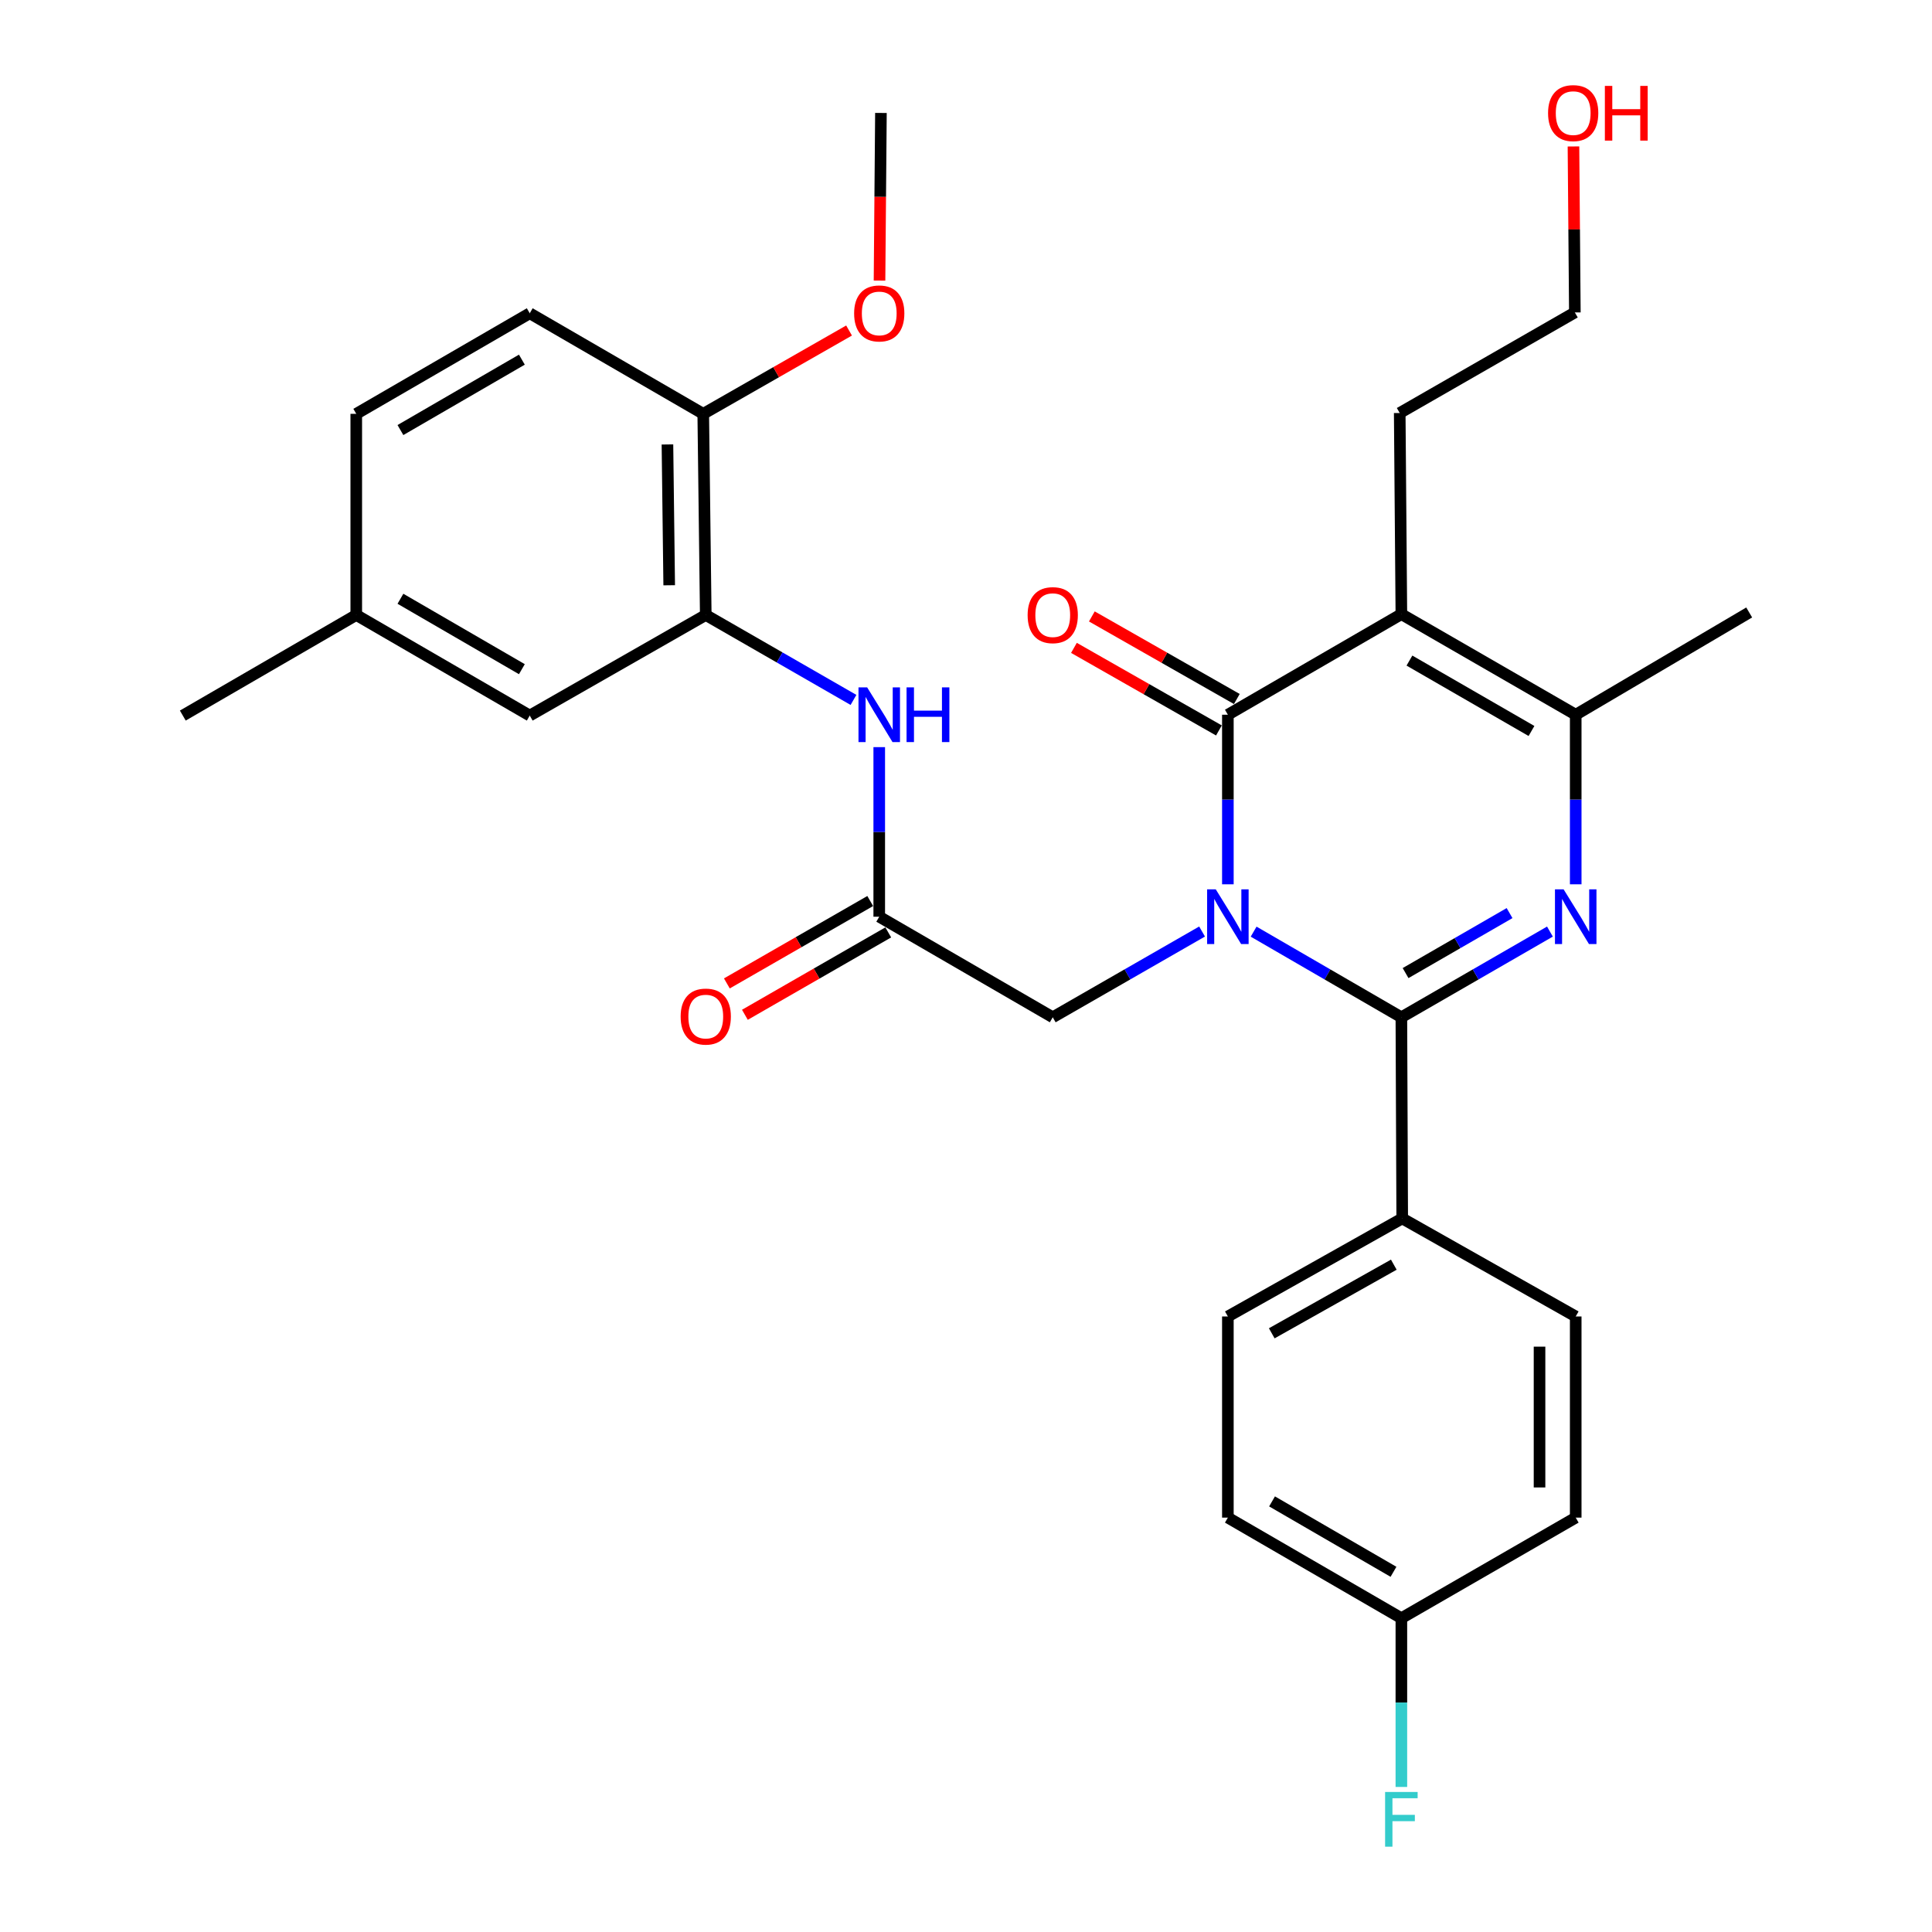 <?xml version='1.0' encoding='iso-8859-1'?>
<svg version='1.1' baseProfile='full'
              xmlns='http://www.w3.org/2000/svg'
                      xmlns:rdkit='http://www.rdkit.org/xml'
                      xmlns:xlink='http://www.w3.org/1999/xlink'
                  xml:space='preserve'
width='1000px' height='1000px' viewBox='0 0 1000 1000'>
<!-- END OF HEADER -->
<rect style='opacity:1.0;fill:#FFFFFF;stroke:none' width='1000' height='1000' x='0' y='0'> </rect>
<path class='bond-0' d='M 648.878,482.217 L 687.112,504.38' style='fill:none;fill-rule:evenodd;stroke:#0000FF;stroke-width:6px;stroke-linecap:butt;stroke-linejoin:miter;stroke-opacity:1' />
<path class='bond-0' d='M 687.112,504.38 L 725.347,526.542' style='fill:none;fill-rule:evenodd;stroke:#000000;stroke-width:6px;stroke-linecap:butt;stroke-linejoin:miter;stroke-opacity:1' />
<path class='bond-1' d='M 635.543,457.714 L 635.543,413.827' style='fill:none;fill-rule:evenodd;stroke:#0000FF;stroke-width:6px;stroke-linecap:butt;stroke-linejoin:miter;stroke-opacity:1' />
<path class='bond-1' d='M 635.543,413.827 L 635.543,369.94' style='fill:none;fill-rule:evenodd;stroke:#000000;stroke-width:6px;stroke-linecap:butt;stroke-linejoin:miter;stroke-opacity:1' />
<path class='bond-5' d='M 622.19,482.156 L 583.543,504.349' style='fill:none;fill-rule:evenodd;stroke:#0000FF;stroke-width:6px;stroke-linecap:butt;stroke-linejoin:miter;stroke-opacity:1' />
<path class='bond-5' d='M 583.543,504.349 L 544.897,526.542' style='fill:none;fill-rule:evenodd;stroke:#000000;stroke-width:6px;stroke-linecap:butt;stroke-linejoin:miter;stroke-opacity:1' />
<path class='bond-2' d='M 725.347,526.542 L 763.795,504.364' style='fill:none;fill-rule:evenodd;stroke:#000000;stroke-width:6px;stroke-linecap:butt;stroke-linejoin:miter;stroke-opacity:1' />
<path class='bond-2' d='M 763.795,504.364 L 802.243,482.185' style='fill:none;fill-rule:evenodd;stroke:#0000FF;stroke-width:6px;stroke-linecap:butt;stroke-linejoin:miter;stroke-opacity:1' />
<path class='bond-2' d='M 727.523,503.666 L 754.437,488.141' style='fill:none;fill-rule:evenodd;stroke:#000000;stroke-width:6px;stroke-linecap:butt;stroke-linejoin:miter;stroke-opacity:1' />
<path class='bond-2' d='M 754.437,488.141 L 781.35,472.616' style='fill:none;fill-rule:evenodd;stroke:#0000FF;stroke-width:6px;stroke-linecap:butt;stroke-linejoin:miter;stroke-opacity:1' />
<path class='bond-9' d='M 725.347,526.542 L 725.784,630.653' style='fill:none;fill-rule:evenodd;stroke:#000000;stroke-width:6px;stroke-linecap:butt;stroke-linejoin:miter;stroke-opacity:1' />
<path class='bond-3' d='M 635.543,369.94 L 725.347,317.885' style='fill:none;fill-rule:evenodd;stroke:#000000;stroke-width:6px;stroke-linecap:butt;stroke-linejoin:miter;stroke-opacity:1' />
<path class='bond-10' d='M 640.178,361.803 L 602.658,340.434' style='fill:none;fill-rule:evenodd;stroke:#000000;stroke-width:6px;stroke-linecap:butt;stroke-linejoin:miter;stroke-opacity:1' />
<path class='bond-10' d='M 602.658,340.434 L 565.139,319.064' style='fill:none;fill-rule:evenodd;stroke:#FF0000;stroke-width:6px;stroke-linecap:butt;stroke-linejoin:miter;stroke-opacity:1' />
<path class='bond-10' d='M 630.909,378.077 L 593.389,356.708' style='fill:none;fill-rule:evenodd;stroke:#000000;stroke-width:6px;stroke-linecap:butt;stroke-linejoin:miter;stroke-opacity:1' />
<path class='bond-10' d='M 593.389,356.708 L 555.87,335.338' style='fill:none;fill-rule:evenodd;stroke:#FF0000;stroke-width:6px;stroke-linecap:butt;stroke-linejoin:miter;stroke-opacity:1' />
<path class='bond-30' d='M 815.587,457.714 L 815.587,413.827' style='fill:none;fill-rule:evenodd;stroke:#0000FF;stroke-width:6px;stroke-linecap:butt;stroke-linejoin:miter;stroke-opacity:1' />
<path class='bond-30' d='M 815.587,413.827 L 815.587,369.94' style='fill:none;fill-rule:evenodd;stroke:#000000;stroke-width:6px;stroke-linecap:butt;stroke-linejoin:miter;stroke-opacity:1' />
<path class='bond-4' d='M 725.347,317.885 L 815.587,369.94' style='fill:none;fill-rule:evenodd;stroke:#000000;stroke-width:6px;stroke-linecap:butt;stroke-linejoin:miter;stroke-opacity:1' />
<path class='bond-4' d='M 729.525,341.916 L 792.693,378.355' style='fill:none;fill-rule:evenodd;stroke:#000000;stroke-width:6px;stroke-linecap:butt;stroke-linejoin:miter;stroke-opacity:1' />
<path class='bond-17' d='M 725.347,317.885 L 724.494,213.775' style='fill:none;fill-rule:evenodd;stroke:#000000;stroke-width:6px;stroke-linecap:butt;stroke-linejoin:miter;stroke-opacity:1' />
<path class='bond-23' d='M 815.587,369.94 L 905.381,317.011' style='fill:none;fill-rule:evenodd;stroke:#000000;stroke-width:6px;stroke-linecap:butt;stroke-linejoin:miter;stroke-opacity:1' />
<path class='bond-6' d='M 544.897,526.542 L 455.093,474.487' style='fill:none;fill-rule:evenodd;stroke:#000000;stroke-width:6px;stroke-linecap:butt;stroke-linejoin:miter;stroke-opacity:1' />
<path class='bond-8' d='M 455.093,474.487 L 455.093,430.601' style='fill:none;fill-rule:evenodd;stroke:#000000;stroke-width:6px;stroke-linecap:butt;stroke-linejoin:miter;stroke-opacity:1' />
<path class='bond-8' d='M 455.093,430.601 L 455.093,386.714' style='fill:none;fill-rule:evenodd;stroke:#0000FF;stroke-width:6px;stroke-linecap:butt;stroke-linejoin:miter;stroke-opacity:1' />
<path class='bond-13' d='M 450.427,466.368 L 413.325,487.692' style='fill:none;fill-rule:evenodd;stroke:#000000;stroke-width:6px;stroke-linecap:butt;stroke-linejoin:miter;stroke-opacity:1' />
<path class='bond-13' d='M 413.325,487.692 L 376.223,509.016' style='fill:none;fill-rule:evenodd;stroke:#FF0000;stroke-width:6px;stroke-linecap:butt;stroke-linejoin:miter;stroke-opacity:1' />
<path class='bond-13' d='M 459.759,482.606 L 422.657,503.93' style='fill:none;fill-rule:evenodd;stroke:#000000;stroke-width:6px;stroke-linecap:butt;stroke-linejoin:miter;stroke-opacity:1' />
<path class='bond-13' d='M 422.657,503.93 L 385.555,525.254' style='fill:none;fill-rule:evenodd;stroke:#FF0000;stroke-width:6px;stroke-linecap:butt;stroke-linejoin:miter;stroke-opacity:1' />
<path class='bond-7' d='M 365.3,318.312 L 403.532,340.294' style='fill:none;fill-rule:evenodd;stroke:#000000;stroke-width:6px;stroke-linecap:butt;stroke-linejoin:miter;stroke-opacity:1' />
<path class='bond-7' d='M 403.532,340.294 L 441.764,362.276' style='fill:none;fill-rule:evenodd;stroke:#0000FF;stroke-width:6px;stroke-linecap:butt;stroke-linejoin:miter;stroke-opacity:1' />
<path class='bond-11' d='M 365.3,318.312 L 363.999,214.201' style='fill:none;fill-rule:evenodd;stroke:#000000;stroke-width:6px;stroke-linecap:butt;stroke-linejoin:miter;stroke-opacity:1' />
<path class='bond-11' d='M 346.377,302.929 L 345.467,230.052' style='fill:none;fill-rule:evenodd;stroke:#000000;stroke-width:6px;stroke-linecap:butt;stroke-linejoin:miter;stroke-opacity:1' />
<path class='bond-12' d='M 365.3,318.312 L 274.195,370.377' style='fill:none;fill-rule:evenodd;stroke:#000000;stroke-width:6px;stroke-linecap:butt;stroke-linejoin:miter;stroke-opacity:1' />
<path class='bond-14' d='M 725.784,630.653 L 635.543,681.407' style='fill:none;fill-rule:evenodd;stroke:#000000;stroke-width:6px;stroke-linecap:butt;stroke-linejoin:miter;stroke-opacity:1' />
<path class='bond-14' d='M 721.429,654.59 L 658.26,690.118' style='fill:none;fill-rule:evenodd;stroke:#000000;stroke-width:6px;stroke-linecap:butt;stroke-linejoin:miter;stroke-opacity:1' />
<path class='bond-15' d='M 725.784,630.653 L 815.587,681.407' style='fill:none;fill-rule:evenodd;stroke:#000000;stroke-width:6px;stroke-linecap:butt;stroke-linejoin:miter;stroke-opacity:1' />
<path class='bond-16' d='M 363.999,214.201 L 274.195,162.146' style='fill:none;fill-rule:evenodd;stroke:#000000;stroke-width:6px;stroke-linecap:butt;stroke-linejoin:miter;stroke-opacity:1' />
<path class='bond-25' d='M 363.999,214.201 L 401.735,192.638' style='fill:none;fill-rule:evenodd;stroke:#000000;stroke-width:6px;stroke-linecap:butt;stroke-linejoin:miter;stroke-opacity:1' />
<path class='bond-25' d='M 401.735,192.638 L 439.47,171.074' style='fill:none;fill-rule:evenodd;stroke:#FF0000;stroke-width:6px;stroke-linecap:butt;stroke-linejoin:miter;stroke-opacity:1' />
<path class='bond-18' d='M 274.195,370.377 L 184.402,318.312' style='fill:none;fill-rule:evenodd;stroke:#000000;stroke-width:6px;stroke-linecap:butt;stroke-linejoin:miter;stroke-opacity:1' />
<path class='bond-18' d='M 270.121,346.365 L 207.266,309.919' style='fill:none;fill-rule:evenodd;stroke:#000000;stroke-width:6px;stroke-linecap:butt;stroke-linejoin:miter;stroke-opacity:1' />
<path class='bond-21' d='M 635.543,681.407 L 635.543,785.517' style='fill:none;fill-rule:evenodd;stroke:#000000;stroke-width:6px;stroke-linecap:butt;stroke-linejoin:miter;stroke-opacity:1' />
<path class='bond-22' d='M 815.587,681.407 L 815.587,785.517' style='fill:none;fill-rule:evenodd;stroke:#000000;stroke-width:6px;stroke-linecap:butt;stroke-linejoin:miter;stroke-opacity:1' />
<path class='bond-22' d='M 796.859,697.024 L 796.859,769.901' style='fill:none;fill-rule:evenodd;stroke:#000000;stroke-width:6px;stroke-linecap:butt;stroke-linejoin:miter;stroke-opacity:1' />
<path class='bond-32' d='M 274.195,162.146 L 184.402,214.201' style='fill:none;fill-rule:evenodd;stroke:#000000;stroke-width:6px;stroke-linecap:butt;stroke-linejoin:miter;stroke-opacity:1' />
<path class='bond-32' d='M 270.12,186.157 L 207.264,222.596' style='fill:none;fill-rule:evenodd;stroke:#000000;stroke-width:6px;stroke-linecap:butt;stroke-linejoin:miter;stroke-opacity:1' />
<path class='bond-27' d='M 724.494,213.775 L 815.14,161.72' style='fill:none;fill-rule:evenodd;stroke:#000000;stroke-width:6px;stroke-linecap:butt;stroke-linejoin:miter;stroke-opacity:1' />
<path class='bond-20' d='M 184.402,318.312 L 184.402,214.201' style='fill:none;fill-rule:evenodd;stroke:#000000;stroke-width:6px;stroke-linecap:butt;stroke-linejoin:miter;stroke-opacity:1' />
<path class='bond-28' d='M 184.402,318.312 L 94.619,370.377' style='fill:none;fill-rule:evenodd;stroke:#000000;stroke-width:6px;stroke-linecap:butt;stroke-linejoin:miter;stroke-opacity:1' />
<path class='bond-19' d='M 725.347,837.573 L 815.587,785.517' style='fill:none;fill-rule:evenodd;stroke:#000000;stroke-width:6px;stroke-linecap:butt;stroke-linejoin:miter;stroke-opacity:1' />
<path class='bond-24' d='M 725.347,837.573 L 725.347,881.246' style='fill:none;fill-rule:evenodd;stroke:#000000;stroke-width:6px;stroke-linecap:butt;stroke-linejoin:miter;stroke-opacity:1' />
<path class='bond-24' d='M 725.347,881.246 L 725.347,924.92' style='fill:none;fill-rule:evenodd;stroke:#33CCCC;stroke-width:6px;stroke-linecap:butt;stroke-linejoin:miter;stroke-opacity:1' />
<path class='bond-31' d='M 725.347,837.573 L 635.543,785.517' style='fill:none;fill-rule:evenodd;stroke:#000000;stroke-width:6px;stroke-linecap:butt;stroke-linejoin:miter;stroke-opacity:1' />
<path class='bond-31' d='M 721.269,813.561 L 658.406,777.122' style='fill:none;fill-rule:evenodd;stroke:#000000;stroke-width:6px;stroke-linecap:butt;stroke-linejoin:miter;stroke-opacity:1' />
<path class='bond-29' d='M 455.236,145.234 L 455.601,101.848' style='fill:none;fill-rule:evenodd;stroke:#FF0000;stroke-width:6px;stroke-linecap:butt;stroke-linejoin:miter;stroke-opacity:1' />
<path class='bond-29' d='M 455.601,101.848 L 455.967,58.462' style='fill:none;fill-rule:evenodd;stroke:#000000;stroke-width:6px;stroke-linecap:butt;stroke-linejoin:miter;stroke-opacity:1' />
<path class='bond-26' d='M 814.422,75.804 L 814.781,118.762' style='fill:none;fill-rule:evenodd;stroke:#FF0000;stroke-width:6px;stroke-linecap:butt;stroke-linejoin:miter;stroke-opacity:1' />
<path class='bond-26' d='M 814.781,118.762 L 815.14,161.72' style='fill:none;fill-rule:evenodd;stroke:#000000;stroke-width:6px;stroke-linecap:butt;stroke-linejoin:miter;stroke-opacity:1' />
<path  class='atom-0' d='M 629.283 460.327
L 638.563 475.327
Q 639.483 476.807, 640.963 479.487
Q 642.443 482.167, 642.523 482.327
L 642.523 460.327
L 646.283 460.327
L 646.283 488.647
L 642.403 488.647
L 632.443 472.247
Q 631.283 470.327, 630.043 468.127
Q 628.843 465.927, 628.483 465.247
L 628.483 488.647
L 624.803 488.647
L 624.803 460.327
L 629.283 460.327
' fill='#0000FF'/>
<path  class='atom-3' d='M 809.327 460.327
L 818.607 475.327
Q 819.527 476.807, 821.007 479.487
Q 822.487 482.167, 822.567 482.327
L 822.567 460.327
L 826.327 460.327
L 826.327 488.647
L 822.447 488.647
L 812.487 472.247
Q 811.327 470.327, 810.087 468.127
Q 808.887 465.927, 808.527 465.247
L 808.527 488.647
L 804.847 488.647
L 804.847 460.327
L 809.327 460.327
' fill='#0000FF'/>
<path  class='atom-9' d='M 448.833 355.78
L 458.113 370.78
Q 459.033 372.26, 460.513 374.94
Q 461.993 377.62, 462.073 377.78
L 462.073 355.78
L 465.833 355.78
L 465.833 384.1
L 461.953 384.1
L 451.993 367.7
Q 450.833 365.78, 449.593 363.58
Q 448.393 361.38, 448.033 360.7
L 448.033 384.1
L 444.353 384.1
L 444.353 355.78
L 448.833 355.78
' fill='#0000FF'/>
<path  class='atom-9' d='M 469.233 355.78
L 473.073 355.78
L 473.073 367.82
L 487.553 367.82
L 487.553 355.78
L 491.393 355.78
L 491.393 384.1
L 487.553 384.1
L 487.553 371.02
L 473.073 371.02
L 473.073 384.1
L 469.233 384.1
L 469.233 355.78
' fill='#0000FF'/>
<path  class='atom-11' d='M 531.897 318.392
Q 531.897 311.592, 535.257 307.792
Q 538.617 303.992, 544.897 303.992
Q 551.177 303.992, 554.537 307.792
Q 557.897 311.592, 557.897 318.392
Q 557.897 325.272, 554.497 329.192
Q 551.097 333.072, 544.897 333.072
Q 538.657 333.072, 535.257 329.192
Q 531.897 325.312, 531.897 318.392
M 544.897 329.872
Q 549.217 329.872, 551.537 326.992
Q 553.897 324.072, 553.897 318.392
Q 553.897 312.832, 551.537 310.032
Q 549.217 307.192, 544.897 307.192
Q 540.577 307.192, 538.217 309.992
Q 535.897 312.792, 535.897 318.392
Q 535.897 324.112, 538.217 326.992
Q 540.577 329.872, 544.897 329.872
' fill='#FF0000'/>
<path  class='atom-14' d='M 352.3 526.175
Q 352.3 519.375, 355.66 515.575
Q 359.02 511.775, 365.3 511.775
Q 371.58 511.775, 374.94 515.575
Q 378.3 519.375, 378.3 526.175
Q 378.3 533.055, 374.9 536.975
Q 371.5 540.855, 365.3 540.855
Q 359.06 540.855, 355.66 536.975
Q 352.3 533.095, 352.3 526.175
M 365.3 537.655
Q 369.62 537.655, 371.94 534.775
Q 374.3 531.855, 374.3 526.175
Q 374.3 520.615, 371.94 517.815
Q 369.62 514.975, 365.3 514.975
Q 360.98 514.975, 358.62 517.775
Q 356.3 520.575, 356.3 526.175
Q 356.3 531.895, 358.62 534.775
Q 360.98 537.655, 365.3 537.655
' fill='#FF0000'/>
<path  class='atom-25' d='M 716.927 927.523
L 733.767 927.523
L 733.767 930.763
L 720.727 930.763
L 720.727 939.363
L 732.327 939.363
L 732.327 942.643
L 720.727 942.643
L 720.727 955.843
L 716.927 955.843
L 716.927 927.523
' fill='#33CCCC'/>
<path  class='atom-26' d='M 442.093 162.226
Q 442.093 155.426, 445.453 151.626
Q 448.813 147.826, 455.093 147.826
Q 461.373 147.826, 464.733 151.626
Q 468.093 155.426, 468.093 162.226
Q 468.093 169.106, 464.693 173.026
Q 461.293 176.906, 455.093 176.906
Q 448.853 176.906, 445.453 173.026
Q 442.093 169.146, 442.093 162.226
M 455.093 173.706
Q 459.413 173.706, 461.733 170.826
Q 464.093 167.906, 464.093 162.226
Q 464.093 156.666, 461.733 153.866
Q 459.413 151.026, 455.093 151.026
Q 450.773 151.026, 448.413 153.826
Q 446.093 156.626, 446.093 162.226
Q 446.093 167.946, 448.413 170.826
Q 450.773 173.706, 455.093 173.706
' fill='#FF0000'/>
<path  class='atom-27' d='M 801.276 58.542
Q 801.276 51.742, 804.636 47.943
Q 807.996 44.142, 814.276 44.142
Q 820.556 44.142, 823.916 47.943
Q 827.276 51.742, 827.276 58.542
Q 827.276 65.422, 823.876 69.343
Q 820.476 73.222, 814.276 73.222
Q 808.036 73.222, 804.636 69.343
Q 801.276 65.463, 801.276 58.542
M 814.276 70.022
Q 818.596 70.022, 820.916 67.142
Q 823.276 64.222, 823.276 58.542
Q 823.276 52.983, 820.916 50.182
Q 818.596 47.343, 814.276 47.343
Q 809.956 47.343, 807.596 50.142
Q 805.276 52.943, 805.276 58.542
Q 805.276 64.263, 807.596 67.142
Q 809.956 70.022, 814.276 70.022
' fill='#FF0000'/>
<path  class='atom-27' d='M 830.676 44.462
L 834.516 44.462
L 834.516 56.502
L 848.996 56.502
L 848.996 44.462
L 852.836 44.462
L 852.836 72.782
L 848.996 72.782
L 848.996 59.703
L 834.516 59.703
L 834.516 72.782
L 830.676 72.782
L 830.676 44.462
' fill='#FF0000'/>
</svg>
